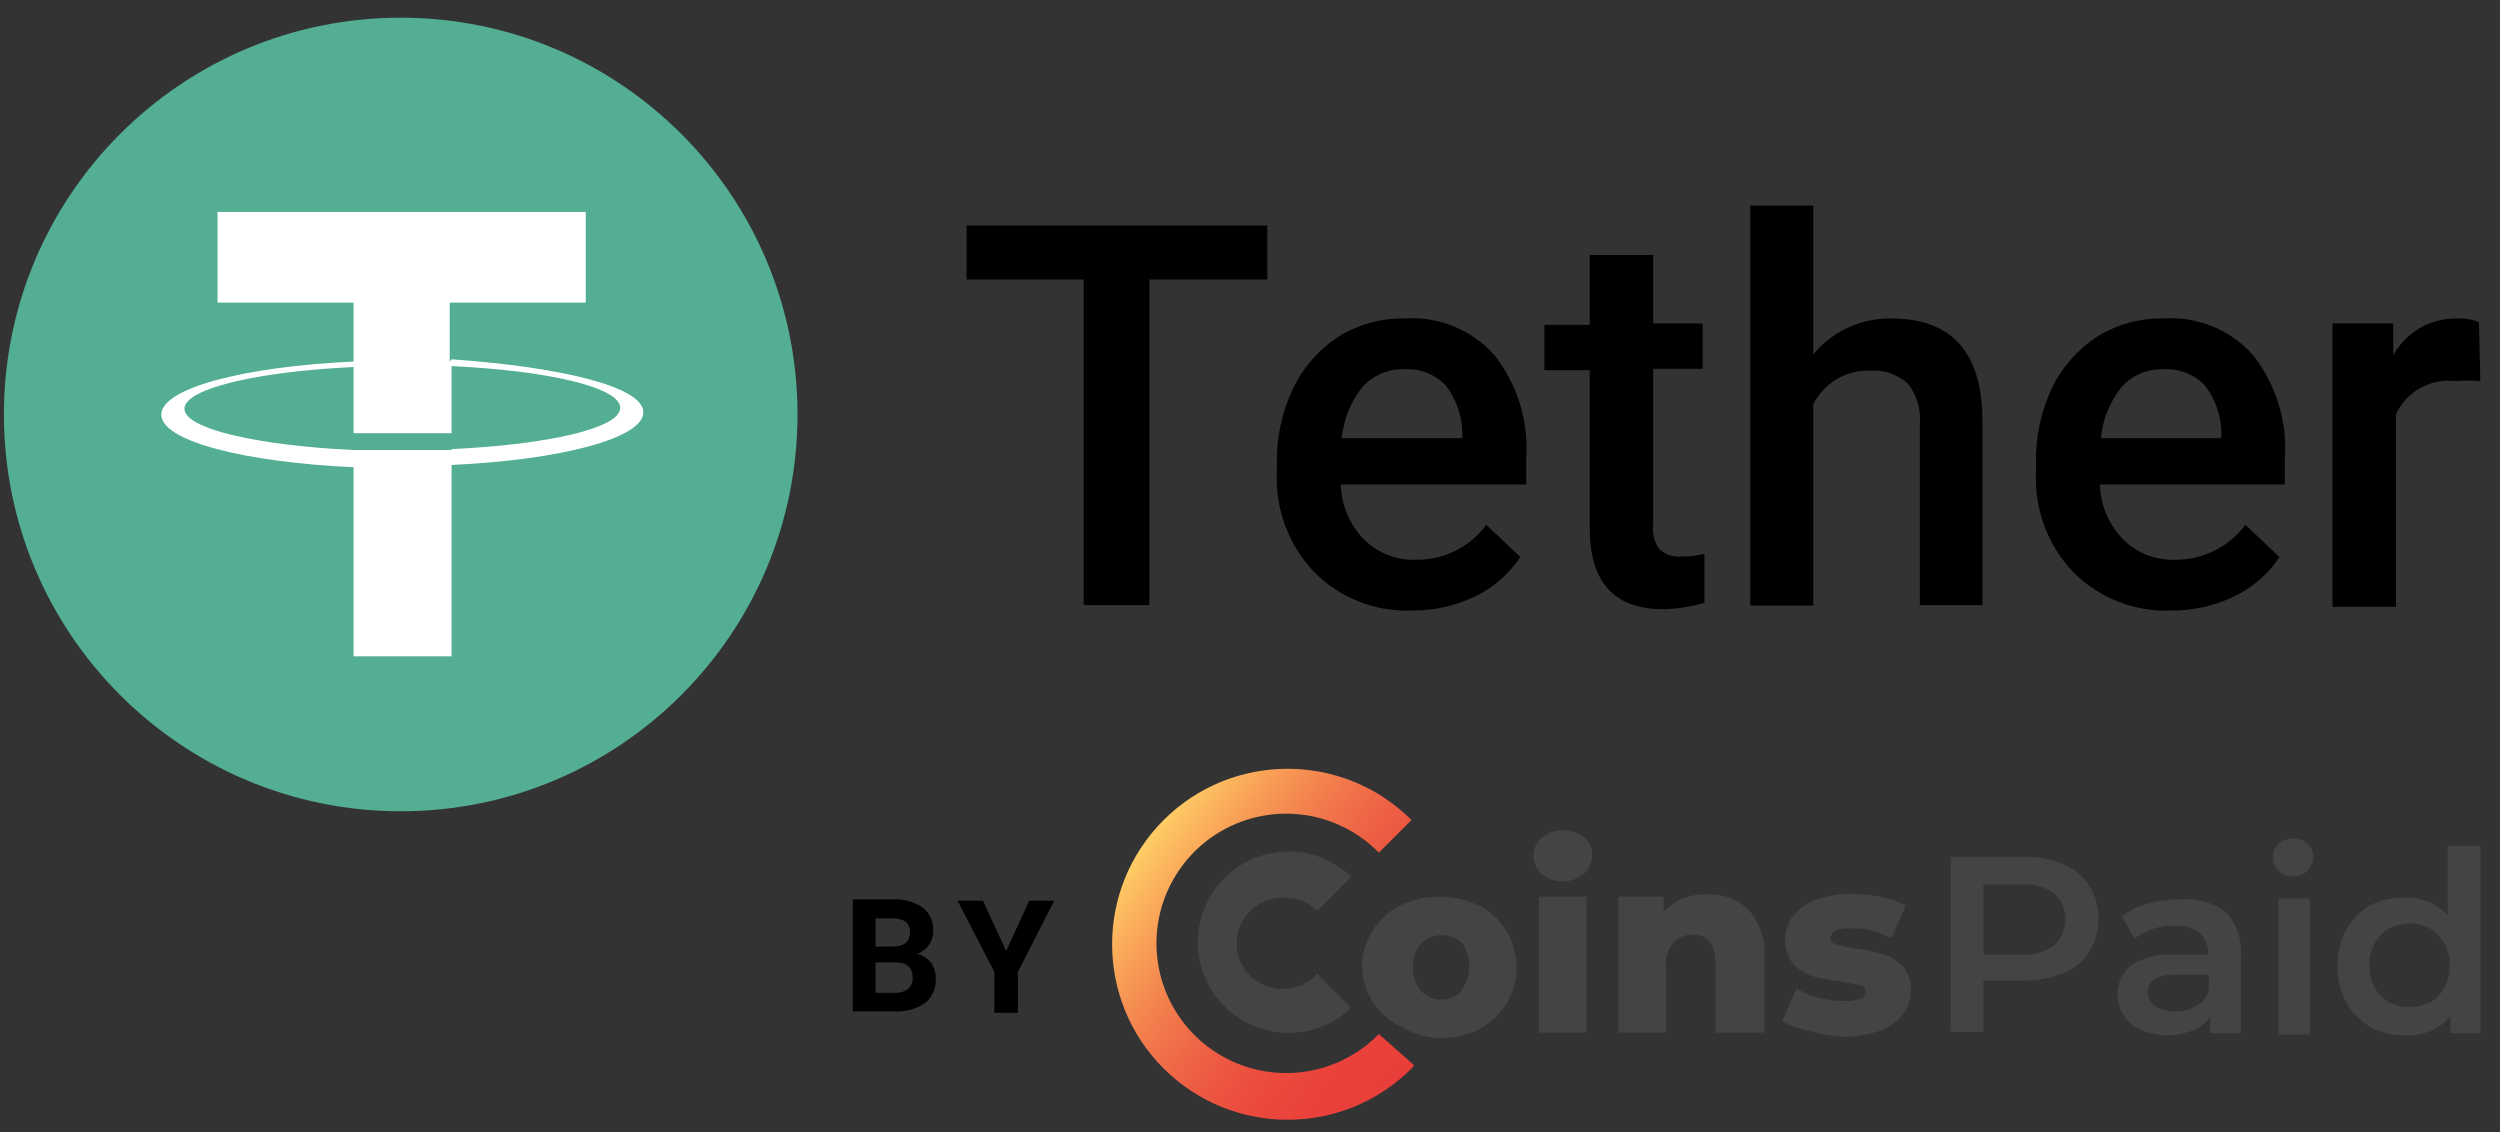 <svg width="53" height="24" viewBox="0 0 53 24" fill="none" xmlns="http://www.w3.org/2000/svg">
<rect x="0" y="0" width="53" height="24" fill="#333333" stroke="none"/>
<path fill-rule="evenodd" clip-rule="evenodd" d="M8.495 0.375C13.141 0.375 16.907 4.141 16.907 8.787C16.907 13.433 13.141 17.199 8.495 17.199C3.85 17.199 0.083 13.433 0.083 8.787C0.083 4.141 3.85 0.375 8.495 0.375" fill="#53AE94"/>
<path d="M9.534 7.665V6.415H12.418V4.493H4.612V6.415H7.496V7.665C5.17 7.771 3.42 8.232 3.42 8.79C3.42 9.348 5.17 9.799 7.496 9.905V13.914H9.573V9.857C11.889 9.751 13.639 9.29 13.639 8.742C13.639 8.194 11.889 7.781 9.573 7.617L9.534 7.665ZM9.573 9.54C9.505 9.54 9.207 9.54 8.544 9.54C7.881 9.54 7.631 9.54 7.496 9.54C5.448 9.444 3.91 9.088 3.91 8.665C3.91 8.242 5.448 7.877 7.496 7.781V9.184C7.631 9.184 8.015 9.184 8.554 9.184C9.092 9.184 9.515 9.184 9.573 9.184V7.761C11.62 7.857 13.149 8.213 13.149 8.646C13.149 9.078 11.62 9.425 9.573 9.521" fill="white"/>
<path fill-rule="evenodd" clip-rule="evenodd" d="M26.867 5.925H24.367V12.828H22.974V5.925H20.493V4.781H26.867V5.925Z" fill="black"/>
<path d="M29.934 12.943C29.162 12.975 28.412 12.682 27.867 12.136C27.319 11.564 27.031 10.792 27.069 10.002V9.829C27.059 9.277 27.178 8.731 27.415 8.233C27.628 7.786 27.961 7.407 28.376 7.137C28.791 6.878 29.272 6.745 29.761 6.752C30.488 6.697 31.199 6.985 31.683 7.531C32.17 8.154 32.409 8.934 32.356 9.723V10.271H28.424C28.437 10.706 28.612 11.121 28.915 11.434C29.204 11.724 29.601 11.88 30.011 11.867C30.601 11.877 31.159 11.601 31.51 11.126L32.231 11.809C31.992 12.169 31.66 12.459 31.27 12.645C30.853 12.845 30.396 12.947 29.934 12.943ZM29.77 7.829C29.43 7.816 29.101 7.957 28.876 8.213C28.633 8.524 28.483 8.898 28.444 9.29H31.001V9.184C30.997 8.815 30.872 8.457 30.645 8.165C30.417 7.93 30.097 7.807 29.77 7.829Z" fill="black"/>
<path fill-rule="evenodd" clip-rule="evenodd" d="M35.048 5.406V6.858H36.096V7.819H35.048V11.155C35.028 11.33 35.076 11.505 35.183 11.645C35.313 11.764 35.488 11.82 35.663 11.799C35.822 11.798 35.98 11.779 36.134 11.742V12.78C35.847 12.865 35.549 12.91 35.25 12.914C34.221 12.914 33.702 12.338 33.702 11.203V7.848H32.741V6.887H33.702V5.406H35.048Z" fill="black"/>
<path fill-rule="evenodd" clip-rule="evenodd" d="M38.442 7.512C38.851 7.017 39.464 6.737 40.105 6.752C41.374 6.752 42.028 7.473 42.028 8.925V12.828H40.701V8.982C40.73 8.67 40.633 8.358 40.432 8.117C40.213 7.931 39.93 7.837 39.644 7.858C39.139 7.841 38.67 8.118 38.442 8.569V12.838H37.105V4.358H38.442V7.512Z" fill="black"/>
<path d="M46.027 12.943C45.255 12.975 44.506 12.682 43.96 12.136C43.412 11.564 43.124 10.792 43.162 10.002V9.829C43.15 9.278 43.265 8.732 43.498 8.233C43.712 7.786 44.045 7.407 44.46 7.137C44.875 6.878 45.355 6.745 45.844 6.752C46.572 6.697 47.283 6.985 47.767 7.531C48.253 8.154 48.493 8.934 48.44 9.723V10.271H44.518C44.531 10.706 44.705 11.121 45.008 11.434C45.298 11.724 45.694 11.88 46.104 11.867C46.693 11.873 47.251 11.598 47.603 11.126L48.325 11.809C48.086 12.169 47.753 12.459 47.363 12.645C46.946 12.845 46.489 12.947 46.027 12.943ZM45.864 7.829C45.523 7.816 45.194 7.957 44.969 8.213C44.726 8.524 44.576 8.898 44.537 9.29H47.094V9.184C47.09 8.815 46.965 8.457 46.738 8.165C46.51 7.93 46.19 7.807 45.864 7.829Z" fill="black"/>
<path fill-rule="evenodd" clip-rule="evenodd" d="M52.583 8.079C52.4 8.064 52.217 8.064 52.035 8.079C51.514 8.022 51.014 8.305 50.795 8.781V12.866H49.449V6.858H50.737V7.531C51.007 7.042 51.525 6.743 52.083 6.752C52.244 6.744 52.404 6.77 52.554 6.829L52.583 8.079Z" fill="black"/>
<path d="M43.74 18.317C43.967 18.413 44.161 18.573 44.297 18.779C44.554 19.208 44.554 19.743 44.297 20.172C44.161 20.378 43.967 20.538 43.74 20.634C43.471 20.742 43.183 20.794 42.894 20.788H42.048V21.874H41.355V18.163H42.894C43.183 18.157 43.471 18.209 43.74 18.317ZM43.547 20.038C43.702 19.898 43.79 19.699 43.79 19.49C43.79 19.281 43.702 19.082 43.547 18.942C43.347 18.797 43.101 18.729 42.855 18.75H42.048V20.24H42.865C43.109 20.252 43.349 20.181 43.547 20.038Z" fill="#444444"/>
<path d="M47.161 19.317C47.402 19.558 47.528 19.89 47.508 20.23V21.903H46.854V21.557C46.766 21.68 46.647 21.776 46.508 21.836C46.151 21.983 45.75 21.983 45.392 21.836C45.243 21.776 45.116 21.672 45.027 21.538C44.941 21.406 44.895 21.253 44.893 21.095C44.884 20.855 44.987 20.625 45.171 20.471C45.438 20.295 45.757 20.214 46.075 20.24H46.815C46.826 20.067 46.759 19.898 46.633 19.778C46.487 19.661 46.3 19.605 46.114 19.625C45.954 19.619 45.794 19.641 45.642 19.692C45.5 19.739 45.367 19.811 45.248 19.903L44.989 19.423C45.15 19.301 45.333 19.21 45.527 19.154C45.747 19.096 45.973 19.067 46.2 19.067C46.54 19.029 46.883 19.117 47.161 19.317ZM46.556 21.336C46.684 21.265 46.78 21.148 46.825 21.009V20.663H46.114C45.729 20.663 45.537 20.788 45.537 21.038C45.537 21.151 45.591 21.258 45.681 21.326C45.802 21.402 45.942 21.442 46.085 21.442C46.242 21.45 46.399 21.413 46.536 21.336H46.556Z" fill="#444444"/>
<path d="M48.306 18.461C48.224 18.389 48.181 18.282 48.19 18.173C48.182 18.067 48.225 17.964 48.306 17.894C48.388 17.815 48.499 17.773 48.613 17.779C48.726 17.769 48.838 17.808 48.921 17.884C49.001 17.954 49.044 18.057 49.036 18.163C49.04 18.274 48.999 18.382 48.921 18.461C48.837 18.539 48.727 18.58 48.613 18.577C48.499 18.582 48.388 18.541 48.306 18.461ZM48.306 19.048H48.969V21.932H48.306V19.048Z" fill="#444444"/>
<path d="M52.584 17.933V21.903H51.949V21.538C51.839 21.675 51.697 21.783 51.536 21.855C51.365 21.925 51.182 21.958 50.998 21.951C50.74 21.956 50.486 21.896 50.257 21.778C50.044 21.654 49.868 21.474 49.748 21.259C49.612 21.015 49.546 20.739 49.556 20.461C49.552 20.195 49.618 19.933 49.748 19.701C49.861 19.495 50.027 19.323 50.229 19.202C50.457 19.083 50.712 19.024 50.969 19.029C51.147 19.021 51.324 19.054 51.488 19.125C51.645 19.184 51.785 19.283 51.892 19.413V17.933H52.584ZM51.517 21.259C51.642 21.184 51.744 21.078 51.815 20.951C51.9 20.802 51.94 20.632 51.93 20.461C51.936 20.299 51.896 20.14 51.815 20C51.747 19.868 51.644 19.758 51.517 19.682C51.245 19.545 50.924 19.545 50.652 19.682C50.52 19.755 50.412 19.865 50.344 20C50.267 20.141 50.228 20.3 50.229 20.461C50.226 20.625 50.266 20.788 50.344 20.932C50.412 21.066 50.52 21.177 50.652 21.249C50.924 21.386 51.245 21.386 51.517 21.249V21.259Z" fill="#444444"/>
<path d="M32.684 18.529C32.573 18.432 32.509 18.292 32.509 18.144C32.509 17.997 32.573 17.856 32.684 17.759C32.809 17.652 32.971 17.597 33.136 17.606C33.296 17.599 33.453 17.65 33.578 17.75C33.693 17.84 33.757 17.979 33.751 18.125C33.757 18.279 33.694 18.427 33.578 18.529C33.317 18.739 32.945 18.739 32.684 18.529ZM32.626 19.009H33.636V21.893H32.626V19.009Z" fill="#444444"/>
<path fill-rule="evenodd" clip-rule="evenodd" d="M37.058 19.278C37.298 19.539 37.422 19.886 37.404 20.24V21.893H36.365V20.413C36.365 20.018 36.212 19.817 35.894 19.817C35.734 19.807 35.579 19.871 35.471 19.99C35.355 20.133 35.3 20.316 35.318 20.499V21.893H34.308V19.009H35.27V19.326C35.381 19.204 35.519 19.108 35.673 19.048C35.836 18.986 36.009 18.956 36.183 18.961C36.506 18.942 36.822 19.056 37.058 19.278Z" fill="#444444"/>
<path fill-rule="evenodd" clip-rule="evenodd" d="M38.355 21.855C38.154 21.817 37.959 21.748 37.778 21.653L38.086 20.961C38.394 21.135 38.742 21.224 39.095 21.22C39.213 21.229 39.331 21.212 39.441 21.172C39.504 21.152 39.546 21.094 39.547 21.028C39.547 20.961 39.547 20.913 39.422 20.884L39.028 20.807C38.83 20.786 38.634 20.75 38.442 20.701C38.28 20.653 38.135 20.564 38.019 20.442C37.901 20.295 37.84 20.11 37.846 19.922C37.845 19.742 37.902 19.567 38.009 19.422C38.138 19.265 38.307 19.145 38.499 19.076C38.742 18.987 39 18.945 39.259 18.951C39.469 18.95 39.679 18.972 39.884 19.019C40.067 19.046 40.243 19.108 40.403 19.201L40.095 19.894C39.842 19.747 39.552 19.673 39.259 19.682C39.141 19.674 39.024 19.691 38.913 19.73C38.852 19.758 38.811 19.817 38.807 19.884C38.806 19.951 38.856 20.009 38.922 20.018C39.058 20.057 39.196 20.086 39.336 20.105C39.534 20.133 39.73 20.175 39.922 20.23C40.079 20.277 40.221 20.363 40.336 20.48C40.459 20.624 40.521 20.81 40.509 20.999C40.51 21.184 40.449 21.363 40.336 21.509C40.207 21.667 40.037 21.786 39.845 21.855C39.594 21.94 39.331 21.982 39.066 21.98C38.826 21.962 38.587 21.92 38.355 21.855Z" fill="#444444"/>
<path fill-rule="evenodd" clip-rule="evenodd" d="M29.232 21.922C28.451 22.721 27.264 22.967 26.229 22.545C25.194 22.123 24.517 21.117 24.517 19.999C24.517 18.882 25.194 17.875 26.229 17.453C27.264 17.032 28.451 17.278 29.232 18.077L29.924 17.385C28.471 15.934 26.117 15.936 24.665 17.389C23.214 18.842 23.214 21.196 24.665 22.648C26.117 24.101 28.471 24.103 29.924 22.653L29.982 22.585L29.232 21.922Z" fill="url(#paint0_linear_9846_765)"/>
<path fill-rule="evenodd" clip-rule="evenodd" d="M27.262 20.961C26.919 20.99 26.586 20.834 26.389 20.551C26.192 20.268 26.161 19.902 26.307 19.59C26.453 19.278 26.755 19.067 27.099 19.038C27.153 19.029 27.208 19.029 27.262 19.038C27.512 19.035 27.753 19.136 27.925 19.317L28.647 18.586C27.887 17.86 26.685 17.877 25.948 18.626C25.21 19.375 25.21 20.576 25.948 21.325C26.685 22.074 27.887 22.091 28.647 21.365L27.925 20.644C27.755 20.833 27.517 20.947 27.262 20.961Z" fill="#444444"/>
<path d="M29.684 21.759C29.187 21.518 28.873 21.013 28.877 20.461C28.89 19.926 29.197 19.442 29.674 19.201C29.938 19.074 30.227 19.008 30.52 19.009C30.813 19.011 31.102 19.076 31.366 19.201C31.85 19.458 32.152 19.961 32.152 20.509C32.152 21.056 31.85 21.559 31.366 21.816C31.103 21.944 30.813 22.01 30.52 22.009C30.225 21.997 29.938 21.91 29.684 21.759ZM31.001 20.961C31.201 20.671 31.201 20.289 31.001 19.999C30.756 19.766 30.371 19.766 30.126 19.999C30.009 20.139 29.947 20.317 29.953 20.499C29.944 20.685 30.006 20.867 30.126 21.009C30.237 21.127 30.392 21.194 30.554 21.194C30.716 21.194 30.871 21.127 30.982 21.009L31.001 20.961Z" fill="#444444"/>
<path d="M18.08 21.442V19.067H18.907C19.138 19.052 19.367 19.112 19.561 19.24C19.709 19.354 19.792 19.534 19.782 19.721C19.794 19.944 19.657 20.148 19.445 20.221C19.558 20.251 19.658 20.315 19.734 20.403C19.804 20.501 19.841 20.619 19.839 20.74C19.852 20.938 19.77 21.131 19.618 21.259C19.435 21.385 19.216 21.449 18.993 21.442H18.08ZM18.561 20.067H18.926C19.166 20.067 19.291 19.961 19.291 19.769C19.301 19.681 19.265 19.593 19.195 19.538C19.109 19.484 19.008 19.46 18.907 19.471H18.561V20.067ZM18.561 20.403V21.047H18.984C19.081 21.053 19.177 21.022 19.253 20.961C19.317 20.906 19.352 20.824 19.349 20.74C19.349 20.519 19.234 20.413 19.013 20.403H18.561Z" fill="black"/>
<path fill-rule="evenodd" clip-rule="evenodd" d="M21.33 20.163L21.82 19.096H22.349L21.58 20.605V21.471H21.08V20.605L20.301 19.096H20.84L21.33 20.163Z" fill="black"/>
<defs>
<linearGradient id="paint0_linear_9846_765" x1="24.647" y1="17.5" x2="30.557" y2="21.88" gradientUnits="userSpaceOnUse">
<stop stop-color="#FFCB64"/>
<stop offset="0.01" stop-color="#FEC763"/>
<stop offset="0.17" stop-color="#F89D56"/>
<stop offset="0.33" stop-color="#F27B4C"/>
<stop offset="0.49" stop-color="#EE6044"/>
<stop offset="0.65" stop-color="#EB4D3E"/>
<stop offset="0.82" stop-color="#EA423B"/>
<stop offset="1" stop-color="#E93E3A"/>
</linearGradient>
</defs>
</svg>

